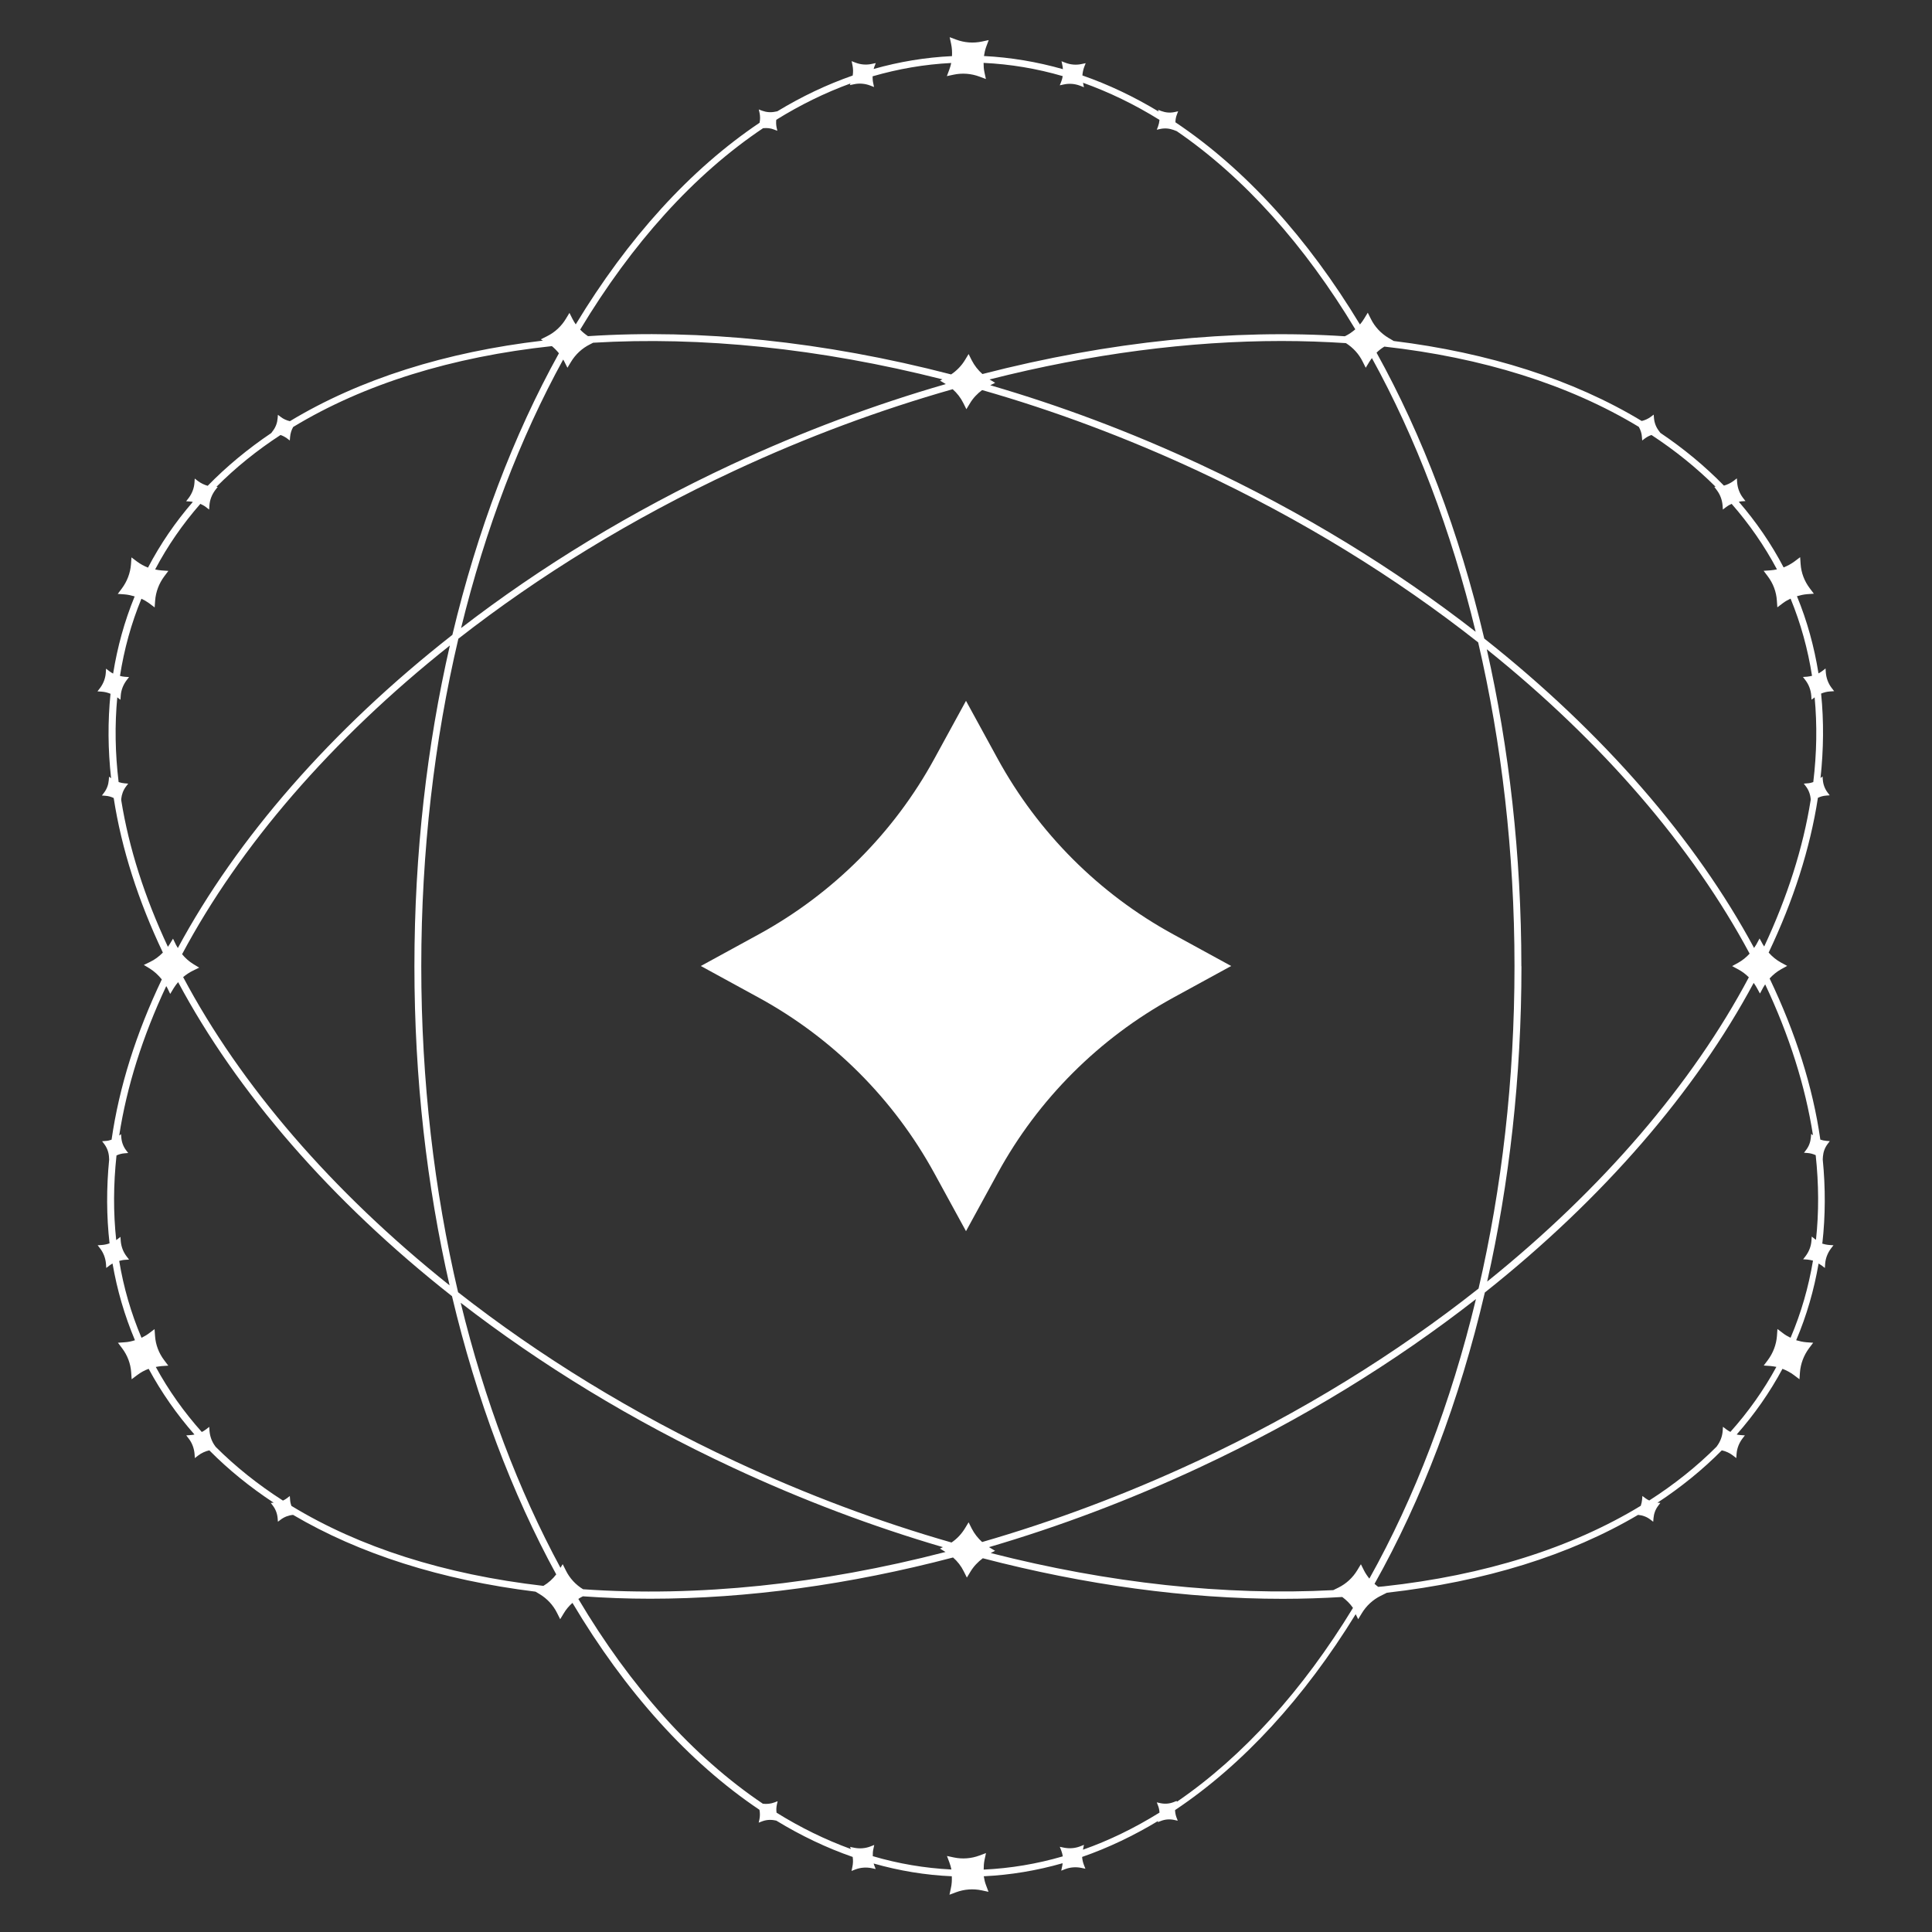 <?xml version="1.0" encoding="UTF-8"?>
<svg id="Camada_1" xmlns="http://www.w3.org/2000/svg" viewBox="0 0 200 200">
  <rect x="0" y="0" width="200" height="200" fill="#333333" stroke="none"/>
  <defs>
    <style>
      .cls-1 {
        fill: #fff;
      }
    </style>
  </defs>
  <path class="cls-1" d="M188.65,128.7c.32-2.83.33-5.73.04-8.67l.02-.32c.04-.47.2-.91.49-1.29l.22-.29-.37-.03c-.21-.02-.42-.06-.61-.13-.78-5.47-2.57-11.07-5.25-16.68.35-.38.75-.71,1.2-.96l.62-.34-.63-.34c-.49-.27-.92-.62-1.29-1.04,2.56-5.38,4.29-10.76,5.1-16.02.27-.13.55-.21.85-.23l.37-.03-.22-.29c-.28-.37-.45-.82-.49-1.29l-.03-.37-.21.16c.32-2.97.35-5.89.06-8.74.29-.12.59-.2.91-.22l.44-.03-.27-.35c-.34-.45-.54-.99-.59-1.56l-.03-.44-.35.27c-.12.09-.25.17-.38.24-.44-2.74-1.17-5.42-2.23-7.99.34-.1.68-.18,1.04-.21l.71-.05-.43-.57c-.55-.73-.88-1.59-.94-2.5l-.05-.71-.57.43c-.35.26-.74.47-1.14.63-1.28-2.45-2.84-4.71-4.64-6.8.08-.01.17-.03.25-.04l.44-.03-.27-.35c-.34-.45-.54-.99-.59-1.56l-.03-.44-.35.27c-.3.22-.63.38-.99.48-1.96-2.01-4.16-3.83-6.58-5.46l-.17-.23c-.28-.37-.45-.82-.49-1.29l-.03-.37-.29.22c-.28.21-.61.36-.95.44-7.09-4.29-15.85-7.07-25.67-8.28l-.56-.33c-.78-.47-1.41-1.15-1.81-1.96l-.32-.64-.37.61c-.13.22-.28.42-.44.61-5.4-8.94-11.89-16.11-19.1-20.93,0-.27.05-.54.15-.8l.13-.34-.36.08c-.46.1-.93.06-1.37-.1l-.34-.13.04.17c-2.55-1.54-5.18-2.79-7.88-3.73.02-.29.08-.58.18-.86l.16-.41-.43.09c-.55.12-1.13.07-1.66-.13l-.41-.16.09.43c.03.13.04.26.05.39-2.67-.76-5.4-1.22-8.17-1.36.05-.33.12-.66.24-.98l.25-.67-.7.15c-.89.19-1.81.12-2.67-.2l-.67-.25.15.7c.09.41.11.84.09,1.26-2.76.13-5.46.58-8.11,1.33.02-.07.04-.14.06-.2l.16-.41-.43.09c-.55.12-1.13.07-1.66-.13l-.41-.16.09.43c.07.35.08.71.02,1.06-2.67.93-5.28,2.17-7.8,3.7l-.21.04c-.46.1-.93.06-1.37-.1l-.34-.13.08.36c.07.34.07.68,0,1.02-7.18,4.82-13.64,11.96-19.03,20.87-.12-.18-.23-.36-.33-.55l-.32-.64-.37.61c-.47.78-1.15,1.41-1.96,1.81l-.64.32.22.13c-10.04,1.17-18.97,3.98-26.19,8.34-.34-.08-.67-.22-.95-.44l-.29-.22-.03.37c-.04.47-.2.91-.49,1.29l-.17.23c-2.42,1.63-4.62,3.45-6.58,5.46-.35-.1-.69-.26-.99-.48l-.35-.27-.03.44c-.04.56-.25,1.1-.59,1.56l-.27.35.44.03c.08,0,.17.02.25.04-1.8,2.08-3.36,4.35-4.64,6.8-.4-.16-.79-.37-1.14-.63l-.57-.43-.05.71c-.07.91-.4,1.77-.94,2.5l-.43.57.71.05c.36.03.7.11,1.04.21-1.06,2.58-1.79,5.25-2.23,7.99-.13-.07-.26-.15-.38-.24l-.35-.27-.03.44c-.04.56-.25,1.1-.59,1.56l-.27.35.44.03c.31.02.62.1.91.22-.29,2.85-.27,5.77.06,8.74l-.21-.16-.03.37c-.04.47-.2.91-.49,1.29l-.22.29.37.03c.3.02.58.1.85.23.81,5.25,2.54,10.63,5.09,16-.39.4-.83.73-1.33.97l-.64.31.61.37c.48.3.9.69,1.25,1.13-2.66,5.57-4.42,11.15-5.2,16.59-.2.07-.4.12-.61.13l-.37.03.22.29c.28.37.45.82.49,1.29l.02.32c-.29,2.95-.28,5.84.04,8.67-.25.09-.52.15-.79.17l-.44.03.27.35c.34.45.54.99.59,1.56l.03.44.35-.27c.09-.07.2-.13.3-.19.47,2.73,1.24,5.38,2.32,7.94-.34.11-.69.19-1.05.21l-.71.05.43.57c.55.73.88,1.59.94,2.5l.05.71.57-.43c.37-.28.77-.5,1.19-.65,1.31,2.43,2.9,4.7,4.74,6.8-.13.03-.27.05-.41.06l-.44.03.27.35c.34.45.54.99.59,1.56l.03.44.35-.27c.34-.26.74-.44,1.15-.53,1.97,1.99,4.2,3.8,6.66,5.42l-.3.02.22.29c.28.37.45.82.49,1.29l.03.37.29-.22c.37-.28.82-.45,1.28-.49,6.84,4.03,15.31,6.74,25.1,7.95l.42.25c.78.47,1.41,1.15,1.81,1.96l.32.64.37-.61c.24-.41.55-.77.9-1.08,5.45,9.16,12.03,16.5,19.36,21.42.06.32.06.65,0,.97l-.08.36.34-.13c.44-.17.91-.2,1.37-.1l.11.02c2.56,1.56,5.2,2.82,7.91,3.76.05.34.04.68-.03,1.02l-.09.43.41-.16c.53-.2,1.11-.24,1.66-.13l.43.09-.16-.41c-.02-.05-.03-.1-.05-.16,2.64.75,5.34,1.2,8.09,1.32.02.4,0,.81-.09,1.21l-.15.7.67-.25c.85-.32,1.78-.39,2.67-.2l.7.15-.25-.67c-.12-.3-.19-.62-.24-.94,2.77-.13,5.5-.59,8.16-1.35-.01.11-.02.23-.05.34l-.09.43.41-.16c.53-.2,1.11-.24,1.66-.13l.43.09-.16-.41c-.1-.26-.16-.54-.18-.81,2.7-.94,5.32-2.19,7.86-3.72l-.03.12.34-.13c.44-.17.91-.2,1.37-.1l.36.08-.13-.34c-.09-.24-.14-.5-.15-.76,7.04-4.7,13.38-11.64,18.7-20.28l.26.52.37-.61c.47-.78,1.15-1.41,1.96-1.81l.64-.32h-.01c10.18-1.15,18.96-3.9,26.01-8.06.47.04.91.2,1.28.49l.29.22.03-.37c.04-.47.2-.91.49-1.29l.22-.29-.3-.02c2.46-1.62,4.69-3.43,6.66-5.42.42.09.81.27,1.15.53l.35.27.03-.44c.04-.56.25-1.1.59-1.56l.27-.35-.44-.03c-.14-.01-.27-.03-.41-.06,1.84-2.09,3.43-4.36,4.74-6.8.42.16.83.38,1.19.65l.57.43.05-.71c.07-.91.4-1.77.94-2.5l.43-.57-.71-.05c-.36-.03-.71-.11-1.05-.21,1.09-2.56,1.85-5.22,2.32-7.94.1.06.2.12.3.19l.35.27.03-.44c.04-.56.25-1.1.59-1.56l.27-.35-.44-.03c-.27-.02-.54-.08-.79-.17ZM141.76,163.42c-.21-.26-.41-.55-.56-.85l-.32-.64-.37.61c-.47.78-1.15,1.41-1.96,1.81l-.53.26c-11.22.59-23.26-.72-35.46-3.84l.45-.23-.61-.37s-.01-.01-.02-.01c7.27-2.13,14.57-4.88,21.75-8.23,10.64-4.96,20.27-10.9,28.66-17.45-2.59,10.76-6.35,20.55-11.03,28.93ZM60.38,164.53h0c-.78-.47-1.41-1.15-1.81-1.97l-.32-.64-.23.38c-4.34-8.03-7.86-17.29-10.33-27.44,8.28,6.4,17.74,12.21,28.17,17.07,7.18,3.35,14.48,6.1,21.75,8.23l-.31.15.58.35c-12.93,3.35-25.69,4.68-37.5,3.86ZM123.83,151.3c-7.32,3.41-14.76,6.19-22.16,8.33-.44-.4-.81-.87-1.08-1.4l-.32-.64-.37.61c-.36.59-.83,1.1-1.4,1.48-7.47-2.14-14.96-4.94-22.34-8.38-10.68-4.98-20.34-10.95-28.74-17.53-2.46-10.47-3.81-21.85-3.81-33.75s1.36-23.38,3.84-33.9c8.35-6.52,17.95-12.44,28.55-17.38,7.54-3.52,15.13-6.32,22.62-8.45.45.4.83.88,1.1,1.43l.32.64.37-.61c.32-.54.76-1,1.26-1.37,7.39,2.11,14.88,4.9,22.32,8.36,10.8,5.04,20.56,11.08,29.03,17.76,2.42,10.41,3.76,21.71,3.76,33.52s-1.32,23-3.72,33.37c-8.51,6.73-18.34,12.83-29.22,17.91ZM20.01,99.8c-.44-.27-.83-.62-1.16-1.02,5.95-11.17,15.45-22.22,27.72-31.96-2.37,10.33-3.67,21.52-3.67,33.2s1.29,22.76,3.64,33.04c-12.21-9.74-21.67-20.77-27.58-31.91.31-.26.65-.49,1.02-.67l.64-.31-.61-.37ZM58.42,37.43l.32.64.37-.61c.47-.78,1.15-1.41,1.96-1.81l.33-.17c11.15-.67,23.46.57,36.16,3.79l-.25.13.6.36c-7.35,2.12-14.8,4.89-22.2,8.34-10.35,4.83-19.75,10.58-27.98,16.92,2.52-10.3,6.12-19.7,10.57-27.8.04.07.09.14.12.21ZM139.33,35.52c.74.47,1.34,1.12,1.73,1.91l.32.64.37-.61c.08-.14.18-.26.27-.39,4.54,8.24,8.2,17.82,10.74,28.33-8.34-6.49-17.91-12.38-28.46-17.3-7.26-3.39-14.57-6.12-21.79-8.22l.51-.25-.58-.35c10.48-2.66,20.7-3.98,30.22-3.98,2.26,0,4.49.08,6.67.22ZM157.49,100.02c0-11.53-1.27-22.59-3.58-32.81,12.01,9.63,21.33,20.52,27.21,31.51-.34.37-.74.7-1.19.95l-.62.34.63.34c.41.22.78.5,1.1.82-5.83,10.99-15.12,21.87-27.09,31.5,2.29-10.18,3.55-21.18,3.55-32.65ZM183.95,58.94c-.22.05-.44.08-.67.1l-.71.05.43.57c.55.73.88,1.59.94,2.5l.05.71.57-.43c.25-.19.52-.34.8-.47,1.06,2.58,1.79,5.25,2.22,7.99-.16.04-.33.07-.5.09l-.44.03.27.35c.34.45.54.99.59,1.56l.03.44.32-.24c.27,2.86.22,5.79-.14,8.77-.2.07-.4.12-.61.13l-.37.03.22.29c.28.37.45.82.49,1.29v.12c-.79,4.98-2.43,10.07-4.81,15.16-.05-.07-.1-.14-.14-.21l-.34-.62-.34.63c-.07.12-.15.24-.23.35-6.04-11.21-15.61-22.28-27.93-32.03-2.59-11.01-6.4-21.02-11.15-29.59.24-.24.51-.45.81-.63,10.12,1.13,19.11,3.93,26.34,8.31.18.32.3.67.32,1.04l.03.37.29-.22c.2-.15.43-.27.67-.35,2.44,1.6,4.66,3.39,6.64,5.36h-.14s.27.36.27.36c.34.45.54.99.59,1.56l.03.44.35-.27c.17-.13.36-.24.56-.32,1.82,2.08,3.39,4.34,4.69,6.78ZM79.02,13.27c.38-.04.76,0,1.11.14l.34.13-.08-.36c-.05-.26-.06-.52-.03-.78,2.48-1.54,5.05-2.8,7.68-3.76l-.06.17.43-.09c.55-.12,1.13-.07,1.66.13l.41.16-.09-.43c-.05-.23-.06-.45-.06-.68,2.65-.77,5.37-1.24,8.14-1.38-.05.23-.11.46-.2.69l-.25.67.7-.15c.89-.19,1.81-.12,2.67.2l.67.25-.15-.7c-.07-.32-.09-.64-.09-.97,2.78.13,5.52.59,8.19,1.37-.03.18-.07.37-.14.54l-.16.41.43-.09c.55-.12,1.13-.07,1.66.13l.41.16-.09-.43s0-.02,0-.03c2.71.97,5.35,2.25,7.91,3.84-.02.23-.07.46-.15.68l-.13.34.36-.08c.46-.1.93-.06,1.37.1l.34.13h0c6.97,4.78,13.24,11.8,18.48,20.51-.31.27-.65.51-1.02.69l-.07.03c-11.54-.76-24.33.51-37.51,3.91-.45-.4-.83-.88-1.11-1.43l-.32-.64-.37.61c-.36.6-.86,1.11-1.44,1.5-13.21-3.43-26.03-4.72-37.59-3.96-.29-.2-.57-.42-.81-.68,5.36-8.92,11.79-16.07,18.95-20.86ZM12.55,82.83v-.13c.05-.47.21-.91.5-1.29l.22-.29-.37-.03c-.21-.02-.42-.06-.62-.13-.36-2.98-.41-5.91-.14-8.77l.33.25.03-.44c.04-.56.25-1.1.59-1.56l.27-.35-.44-.03c-.17-.01-.34-.05-.5-.09.43-2.75,1.16-5.42,2.22-7.99.28.13.55.29.8.47l.57.43.05-.71c.07-.91.4-1.77.94-2.5l.43-.57-.71-.05c-.22-.02-.44-.05-.66-.1,1.29-2.45,2.86-4.71,4.68-6.79.2.09.39.19.56.32l.35.27.03-.44c.04-.56.25-1.1.59-1.56l.27-.35h-.14c1.98-1.99,4.2-3.78,6.64-5.37.24.08.46.2.67.35l.29.22.03-.37c.03-.36.14-.72.32-1.03,7.33-4.45,16.48-7.27,26.78-8.37.27.22.51.47.73.74-4.69,8.46-8.45,18.32-11.03,29.15-12.55,9.84-22.3,21.06-28.42,32.42-.06-.11-.13-.21-.19-.33l-.31-.64-.37.61c-.05.08-.11.15-.16.23-2.39-5.1-4.03-10.19-4.83-15.17ZM16.11,141.51c.2-.04.4-.07.6-.09l.71-.05-.43-.57c-.55-.73-.88-1.59-.94-2.5l-.05-.71-.57.43c-.24.18-.51.33-.78.47-1.09-2.56-1.86-5.23-2.31-7.96.19-.05.38-.1.58-.11l.44-.03-.27-.35c-.34-.45-.54-.99-.59-1.56l-.03-.44-.35.27s-.06.04-.09.06c-.31-2.86-.29-5.78.03-8.76.26-.12.54-.2.84-.22l.37-.03-.22-.29c-.28-.37-.45-.82-.49-1.29l-.03-.37-.19.14c.78-5.08,2.43-10.27,4.87-15.47.03.06.07.11.1.17l.31.64.37-.61c.13-.22.29-.42.45-.61,6.08,11.38,15.8,22.63,28.35,32.51,2.53,10.68,6.21,20.41,10.79,28.8-.36.48-.81.88-1.33,1.19-10.26-1.18-19.07-4.01-26.08-8.28-.08-.21-.13-.43-.14-.65l-.03-.37-.29.22c-.13.1-.27.18-.42.25-2.59-1.66-4.92-3.52-6.97-5.57l-.04-.06c-.34-.45-.54-.99-.59-1.56l-.03-.44-.35.27c-.13.1-.28.19-.42.26-1.85-2.07-3.45-4.32-4.76-6.73ZM121.81,186.48v-.05s-.33.13-.33.13c-.44.17-.91.2-1.37.1l-.36-.08.13.34c.09.23.14.47.15.72-2.56,1.59-5.2,2.88-7.92,3.84,0-.02,0-.05.01-.07l.09-.43-.41.16c-.53.2-1.11.24-1.66.13l-.43-.09.16.41c.07.19.12.39.15.58-2.67.78-5.41,1.24-8.19,1.37,0-.34.02-.68.09-1.01l.15-.7-.67.25c-.85.32-1.78.39-2.67.2l-.7-.15.25.67c.09.24.16.48.21.73-2.77-.14-5.49-.6-8.14-1.38,0-.24,0-.49.06-.73l.09-.43-.41.16c-.53.2-1.11.24-1.66.13l-.43-.09.08.22c-2.64-.96-5.21-2.22-7.69-3.76-.04-.27-.03-.55.03-.83l.08-.36-.34.13c-.38.14-.79.18-1.19.13-7.23-4.87-13.72-12.13-19.1-21.2.15-.1.3-.19.47-.27,2.29.16,4.6.25,6.96.25,10.06,0,20.66-1.46,31.36-4.27.46.4.84.89,1.11,1.44l.32.64.37-.61c.33-.55.77-1.01,1.28-1.39,10.6,2.76,21.09,4.2,31.05,4.2,2.08,0,4.13-.07,6.16-.19.43.32.81.69,1.11,1.13-5.18,8.5-11.35,15.35-18.2,20.05ZM185.35,138.48c-.27-.13-.54-.28-.78-.47l-.57-.43-.05.71c-.07.91-.4,1.77-.94,2.5l-.43.57.71.05c.2.02.4.05.6.09-1.31,2.41-2.91,4.66-4.76,6.73-.15-.08-.29-.16-.42-.26l-.35-.27-.03.44c-.04.56-.25,1.1-.59,1.56l-.04.06c-2.05,2.05-4.38,3.91-6.97,5.57-.15-.07-.29-.15-.42-.25l-.29-.22-.03.37c-.02.22-.07.44-.14.65-7.14,4.34-16.13,7.2-26.61,8.34-.19.02-.38.03-.57.05-.13-.1-.26-.2-.38-.31,4.89-8.7,8.79-18.91,11.42-30.16,12.29-9.76,21.82-20.84,27.83-32.05.11.16.22.31.31.48l.34.62.34-.63c.06-.11.14-.21.2-.32,2.48,5.25,4.15,10.5,4.95,15.62l-.19-.14-.03.37c-.04.47-.2.91-.49,1.29l-.22.29.37.03c.29.02.57.1.84.22.32,2.98.34,5.9.03,8.76-.03-.02-.06-.04-.09-.06l-.35-.27-.03.44c-.04.56-.25,1.1-.59,1.56l-.27.35.44.03c.2.02.39.06.58.11-.46,2.74-1.22,5.4-2.31,7.96Z"/>
  <path class="cls-1" d="M121.45,96.72c-7.67-4.19-13.97-10.5-18.17-18.17l-3.28-6-3.28,6c-4.19,7.67-10.5,13.97-18.17,18.17l-6,3.28,6,3.28c7.67,4.19,13.97,10.5,18.17,18.17l3.28,6,3.28-6c4.19-7.67,10.5-13.97,18.17-18.17l6-3.28-6-3.28Z"/>
</svg>
